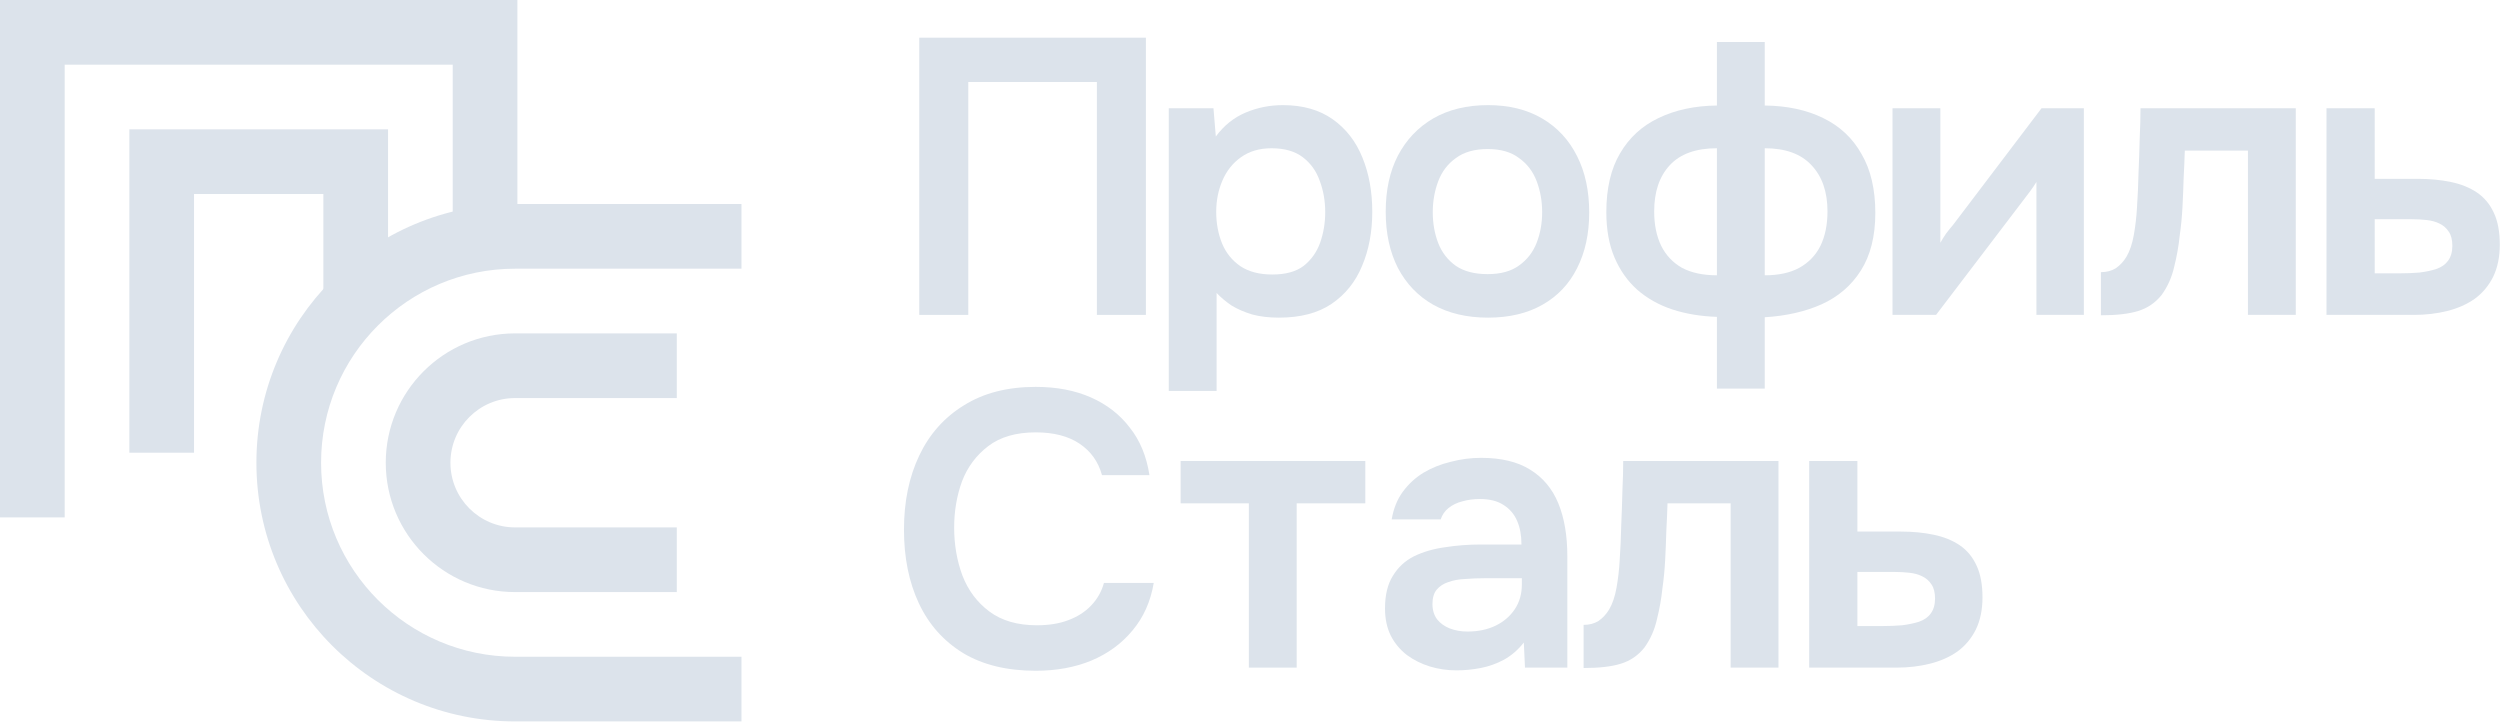 <?xml version="1.0" encoding="UTF-8"?> <svg xmlns="http://www.w3.org/2000/svg" width="1800" height="520" viewBox="0 0 1800 520" fill="none"><path d="M1302.61 480.687V331.908H1337.33V382.725H1368.39C1377.05 382.725 1384.95 383.477 1392.1 384.983C1399.44 386.489 1405.75 389.03 1411.02 392.606C1416.29 396.182 1420.33 401.075 1423.16 407.286C1425.98 413.309 1427.39 420.931 1427.39 430.153C1427.39 438.999 1425.79 446.716 1422.59 453.303C1419.39 459.702 1414.97 464.972 1409.32 469.112C1403.68 473.065 1397.09 475.982 1389.56 477.864C1382.03 479.746 1374.04 480.687 1365.57 480.687H1302.61ZM1337.33 450.762H1355.12C1360.2 450.762 1365 450.574 1369.52 450.197C1374.04 449.633 1378.08 448.786 1381.66 447.657C1385.42 446.339 1388.25 444.363 1390.13 441.728C1392.2 438.905 1393.23 435.329 1393.23 431C1393.23 426.671 1392.39 423.284 1390.69 420.837C1389 418.202 1386.74 416.226 1383.92 414.908C1381.28 413.591 1378.18 412.744 1374.6 412.367C1371.21 411.991 1367.73 411.803 1364.15 411.803H1337.33V450.762Z" fill="#DCE3EB"></path><path d="M1140.19 480.97V449.915C1144.33 449.915 1147.91 448.974 1150.92 447.092C1153.93 445.022 1156.47 442.293 1158.54 438.905C1160.99 434.764 1162.78 429.494 1163.91 423.095C1165.04 416.696 1165.79 410.203 1166.16 403.616C1166.73 395.146 1167.11 386.677 1167.29 378.208C1167.67 369.55 1167.95 361.269 1168.14 353.364C1168.52 345.271 1168.71 338.119 1168.71 331.908H1280.5V480.687H1246.06V362.398H1200.61C1200.42 368.609 1200.14 375.196 1199.76 382.16C1199.57 389.124 1199.29 396.182 1198.91 403.333C1198.54 410.297 1197.88 417.073 1196.94 423.66C1196.18 431 1194.87 438.434 1192.98 445.963C1191.29 453.491 1188.28 460.267 1183.95 466.289C1179.43 471.936 1173.79 475.794 1167.01 477.864C1160.42 479.934 1151.48 480.97 1140.19 480.97Z" fill="#DCE3EB"></path><path d="M1048.59 482.664C1042 482.664 1035.6 481.723 1029.39 479.841C1023.37 477.959 1017.91 475.23 1013.02 471.654C1008.12 467.89 1004.26 463.279 1001.44 457.821C998.619 452.174 997.207 445.587 997.207 438.059C997.207 428.46 999.089 420.649 1002.85 414.627C1006.62 408.416 1011.7 403.711 1018.1 400.511C1024.69 397.311 1032.12 395.147 1040.4 394.018C1048.68 392.7 1057.34 392.042 1066.37 392.042H1095.45C1095.45 385.454 1094.42 379.808 1092.35 375.103C1090.28 370.209 1086.98 366.351 1082.47 363.528C1078.14 360.705 1072.49 359.293 1065.53 359.293C1061.01 359.293 1056.78 359.858 1052.82 360.987C1049.06 361.928 1045.76 363.528 1042.94 365.787C1040.31 367.857 1038.42 370.586 1037.3 373.974H1002.01C1003.32 366.257 1005.96 359.67 1009.91 354.212C1014.05 348.565 1019.04 343.954 1024.87 340.378C1030.9 336.802 1037.48 334.167 1044.64 332.474C1051.79 330.591 1059.03 329.65 1066.37 329.65C1080.87 329.65 1092.63 332.474 1101.66 338.12C1110.89 343.766 1117.66 351.859 1121.99 362.399C1126.32 372.938 1128.48 385.643 1128.48 400.511V480.688H1097.99L1097.15 462.62C1093.01 467.89 1088.21 472.03 1082.75 475.042C1077.48 477.865 1071.93 479.841 1066.09 480.97C1060.26 482.1 1054.42 482.664 1048.59 482.664ZM1056.49 454.715C1064.21 454.715 1070.98 453.304 1076.82 450.48C1082.65 447.657 1087.26 443.705 1090.65 438.623C1094.04 433.542 1095.73 427.613 1095.73 420.838V416.321H1068.91C1064.02 416.321 1059.32 416.509 1054.8 416.885C1050.28 417.073 1046.24 417.826 1042.66 419.144C1039.27 420.273 1036.54 422.061 1034.47 424.508C1032.4 426.954 1031.37 430.436 1031.37 434.953C1031.37 439.282 1032.5 442.952 1034.75 445.963C1037.01 448.787 1040.02 450.951 1043.79 452.457C1047.74 453.962 1051.98 454.715 1056.49 454.715Z" fill="#DCE3EB"></path><path d="M899.172 480.687V362.398H850.049V331.908H983.019V362.398H933.614V480.687H899.172Z" fill="#DCE3EB"></path><path d="M745.717 482.948C725.014 482.948 707.604 478.713 693.489 470.243C679.373 461.586 668.739 449.635 661.587 434.39C654.435 419.145 650.859 401.453 650.859 381.315C650.859 361.176 654.529 343.391 661.87 327.958C669.21 312.524 679.938 300.479 694.053 291.821C708.169 282.976 725.39 278.553 745.717 278.553C760.773 278.553 774.042 281.094 785.523 286.175C797.004 291.257 806.32 298.503 813.472 307.913C820.812 317.136 825.517 328.522 827.587 342.073H793.428C790.793 332.475 785.429 324.946 777.336 319.488C769.243 314.03 758.703 311.301 745.717 311.301C731.601 311.301 720.214 314.595 711.557 321.182C702.899 327.769 696.594 336.239 692.642 346.59C688.878 356.942 686.995 368.046 686.995 379.903C686.995 392.137 688.972 403.617 692.924 414.345C697.065 425.073 703.558 433.731 712.404 440.318C721.249 446.906 732.636 450.199 746.564 450.199C755.221 450.199 762.75 448.976 769.149 446.529C775.736 444.082 781.194 440.601 785.523 436.084C790.04 431.378 793.145 425.92 794.839 419.709H830.693C828.434 433.072 823.353 444.459 815.448 453.869C807.731 463.28 797.85 470.526 785.805 475.607C773.948 480.501 760.585 482.948 745.717 482.948Z" fill="#DCE3EB"></path><path d="M1675.07 226.728V77.949H1709.79V128.766H1740.84C1749.5 128.766 1757.41 129.518 1764.56 131.024C1771.9 132.53 1778.2 135.071 1783.47 138.647C1788.74 142.223 1792.79 147.116 1795.61 153.327C1798.44 159.35 1799.85 166.972 1799.85 176.194C1799.85 185.04 1798.25 192.757 1795.05 199.344C1791.85 205.743 1787.43 211.013 1781.78 215.153C1776.13 219.106 1769.55 222.023 1762.02 223.905C1754.49 225.787 1746.49 226.728 1738.02 226.728H1675.07ZM1709.79 196.803H1727.58C1732.66 196.803 1737.46 196.615 1741.97 196.238C1746.49 195.674 1750.54 194.827 1754.11 193.698C1757.88 192.38 1760.7 190.404 1762.58 187.769C1764.65 184.946 1765.69 181.37 1765.69 177.041C1765.69 172.712 1764.84 169.325 1763.15 166.878C1761.45 164.243 1759.19 162.267 1756.37 160.949C1753.74 159.632 1750.63 158.785 1747.06 158.408C1743.67 158.032 1740.19 157.844 1736.61 157.844H1709.79V196.803Z" fill="#DCE3EB"></path><path d="M1512.65 227.011V195.956C1516.79 195.956 1520.36 195.015 1523.37 193.133C1526.39 191.063 1528.93 188.334 1531 184.946C1533.44 180.805 1535.23 175.535 1536.36 169.136C1537.49 162.737 1538.24 156.244 1538.62 149.657C1539.18 141.187 1539.56 132.718 1539.75 124.249C1540.13 115.591 1540.41 107.31 1540.6 99.405C1540.97 91.312 1541.16 84.16 1541.16 77.949H1652.96V226.728H1618.51V108.439H1573.06C1572.87 114.65 1572.59 121.237 1572.22 128.201C1572.03 135.165 1571.74 142.223 1571.37 149.374C1570.99 156.338 1570.33 163.114 1569.39 169.701C1568.64 177.041 1567.32 184.475 1565.44 192.004C1563.75 199.532 1560.73 206.308 1556.41 212.33C1551.89 217.977 1546.24 221.835 1539.47 223.905C1532.88 225.975 1523.94 227.011 1512.65 227.011Z" fill="#DCE3EB"></path><path d="M1362.61 226.728V77.949H1397.06V174.783C1398.18 172.712 1399.6 170.454 1401.29 168.007C1403.17 165.56 1404.77 163.584 1406.09 162.079L1469.89 77.949H1500.38V226.728H1466.22V131.024C1464.72 133.471 1463.12 135.823 1461.42 138.082C1459.92 140.152 1458.41 142.128 1456.91 144.011L1393.95 226.728H1362.61Z" fill="#DCE3EB"></path><path d="M1236.18 279.801V228.138C1224.51 227.761 1213.78 225.974 1203.99 222.774C1194.39 219.574 1186.02 214.869 1178.87 208.658C1171.9 202.447 1166.44 194.731 1162.49 185.509C1158.54 176.286 1156.56 165.37 1156.56 152.76C1156.56 135.633 1159.86 121.518 1166.44 110.413C1173.03 99.121 1182.25 90.651 1194.11 85.005C1206.16 79.171 1220.18 76.159 1236.18 75.971V30.236H1270.62V75.971C1286.8 76.159 1300.83 79.171 1312.68 85.005C1324.73 90.84 1333.95 99.497 1340.35 110.978C1346.94 122.27 1350.23 136.386 1350.23 153.325C1350.23 170.075 1346.75 183.909 1339.79 194.825C1333.01 205.553 1323.6 213.646 1311.55 219.104C1299.7 224.374 1286.05 227.479 1270.62 228.42V279.801H1236.18ZM1236.18 198.213V106.743C1221.12 106.743 1209.83 110.79 1202.3 118.883C1194.77 126.976 1191.01 138.08 1191.01 152.196C1191.01 161.794 1192.7 170.075 1196.09 177.039C1199.48 183.815 1204.46 189.085 1211.05 192.849C1217.83 196.425 1226.2 198.213 1236.18 198.213ZM1270.62 198.213C1280.59 198.213 1288.87 196.425 1295.46 192.849C1302.24 189.085 1307.32 183.815 1310.71 177.039C1314.09 170.075 1315.79 161.794 1315.79 152.196C1315.79 138.08 1311.93 126.976 1304.21 118.883C1296.69 110.79 1285.49 106.743 1270.62 106.743V198.213Z" fill="#DCE3EB"></path><path d="M1071.4 228.703C1056.15 228.703 1042.98 225.598 1031.87 219.387C1020.96 213.176 1012.49 204.33 1006.46 192.849C1000.63 181.369 997.712 167.912 997.712 152.479C997.712 136.857 1000.63 123.4 1006.46 112.108C1012.49 100.627 1020.96 91.687 1031.87 85.288C1042.98 78.889 1056.15 75.689 1071.4 75.689C1086.45 75.689 1099.44 78.889 1110.35 85.288C1121.27 91.687 1129.65 100.721 1135.48 112.39C1141.32 123.871 1144.23 137.422 1144.23 153.043C1144.23 168.288 1141.32 181.651 1135.48 193.132C1129.83 204.424 1121.55 213.176 1110.64 219.387C1099.72 225.598 1086.64 228.703 1071.4 228.703ZM1071.11 197.366C1080.52 197.366 1088.05 195.296 1093.7 191.156C1099.53 187.015 1103.77 181.557 1106.4 174.781C1109.04 168.006 1110.35 160.666 1110.35 152.761C1110.35 144.856 1109.04 137.422 1106.4 130.458C1103.77 123.494 1099.53 117.942 1093.7 113.802C1088.05 109.473 1080.52 107.309 1071.11 107.309C1061.7 107.309 1054.08 109.473 1048.25 113.802C1042.41 117.942 1038.18 123.494 1035.54 130.458C1032.91 137.422 1031.59 144.856 1031.59 152.761C1031.59 160.854 1032.91 168.288 1035.54 175.064C1038.18 181.839 1042.41 187.297 1048.25 191.438C1054.08 195.39 1061.7 197.366 1071.11 197.366Z" fill="#DCE3EB"></path><path d="M841.513 281.496V77.948H873.697L875.391 98.275C881.225 90.37 888.377 84.629 896.847 81.053C905.316 77.477 914.256 75.689 923.667 75.689C937.97 75.689 949.922 79.077 959.52 85.853C969.119 92.628 976.271 101.85 980.976 113.519C985.681 125 988.034 137.987 988.034 152.479C988.034 166.971 985.587 179.957 980.694 191.438C975.989 202.919 968.648 212.047 958.673 218.822C948.887 225.41 936.277 228.703 920.843 228.703C913.692 228.703 907.292 227.95 901.646 226.445C896 224.751 891.012 222.586 886.684 219.952C882.543 217.128 878.967 214.117 875.956 210.918V281.496H841.513ZM916.044 197.649C925.643 197.649 933.171 195.578 938.629 191.438C944.087 187.109 948.04 181.557 950.486 174.781C952.933 167.818 954.156 160.478 954.156 152.761C954.156 144.668 952.839 137.14 950.204 130.176C947.757 123.212 943.711 117.566 938.065 113.237C932.418 108.908 924.89 106.744 915.48 106.744C906.822 106.744 899.482 108.908 893.459 113.237C887.625 117.378 883.202 122.93 880.19 129.894C877.179 136.857 875.673 144.386 875.673 152.479C875.673 160.76 877.085 168.382 879.908 175.346C882.731 182.122 887.154 187.58 893.177 191.72C899.199 195.673 906.822 197.649 916.044 197.649Z" fill="#DCE3EB"></path><path d="M661.87 226.728V27.133H825.047V226.728H789.758V59.034H697.159V226.728H661.87Z" fill="#DCE3EB"></path><path fill-rule="evenodd" clip-rule="evenodd" d="M184.613 333.159C184.613 230.288 268.007 146.895 370.878 146.895H533.859V193.461H370.878C293.725 193.461 231.179 256.006 231.179 333.159C231.179 410.312 293.725 472.857 370.878 472.857H533.859V519.423H370.878C268.007 519.423 184.613 436.03 184.613 333.159Z" fill="#DCE3EB"></path><path fill-rule="evenodd" clip-rule="evenodd" d="M277.747 333.167C277.747 281.732 319.444 240.035 370.88 240.035H487.295V286.601H370.88C345.162 286.601 324.313 307.45 324.313 333.167C324.313 358.885 345.162 379.733 370.88 379.733H487.295V426.299H370.88C319.444 426.299 277.747 384.603 277.747 333.167Z" fill="#DCE3EB"></path><path fill-rule="evenodd" clip-rule="evenodd" d="M325.963 170.075L325.963 46.566L46.566 46.566L46.566 372.529L0 372.529L0 -1.62837e-05L372.529 0L372.529 170.075L325.963 170.075Z" fill="#DCE3EB"></path><path fill-rule="evenodd" clip-rule="evenodd" d="M232.829 221.956L232.829 139.691L139.697 139.691L139.697 325.955L93.131 325.955L93.131 93.125L279.395 93.125L279.395 221.956L232.829 221.956Z" fill="#DCE3EB"></path></svg> 